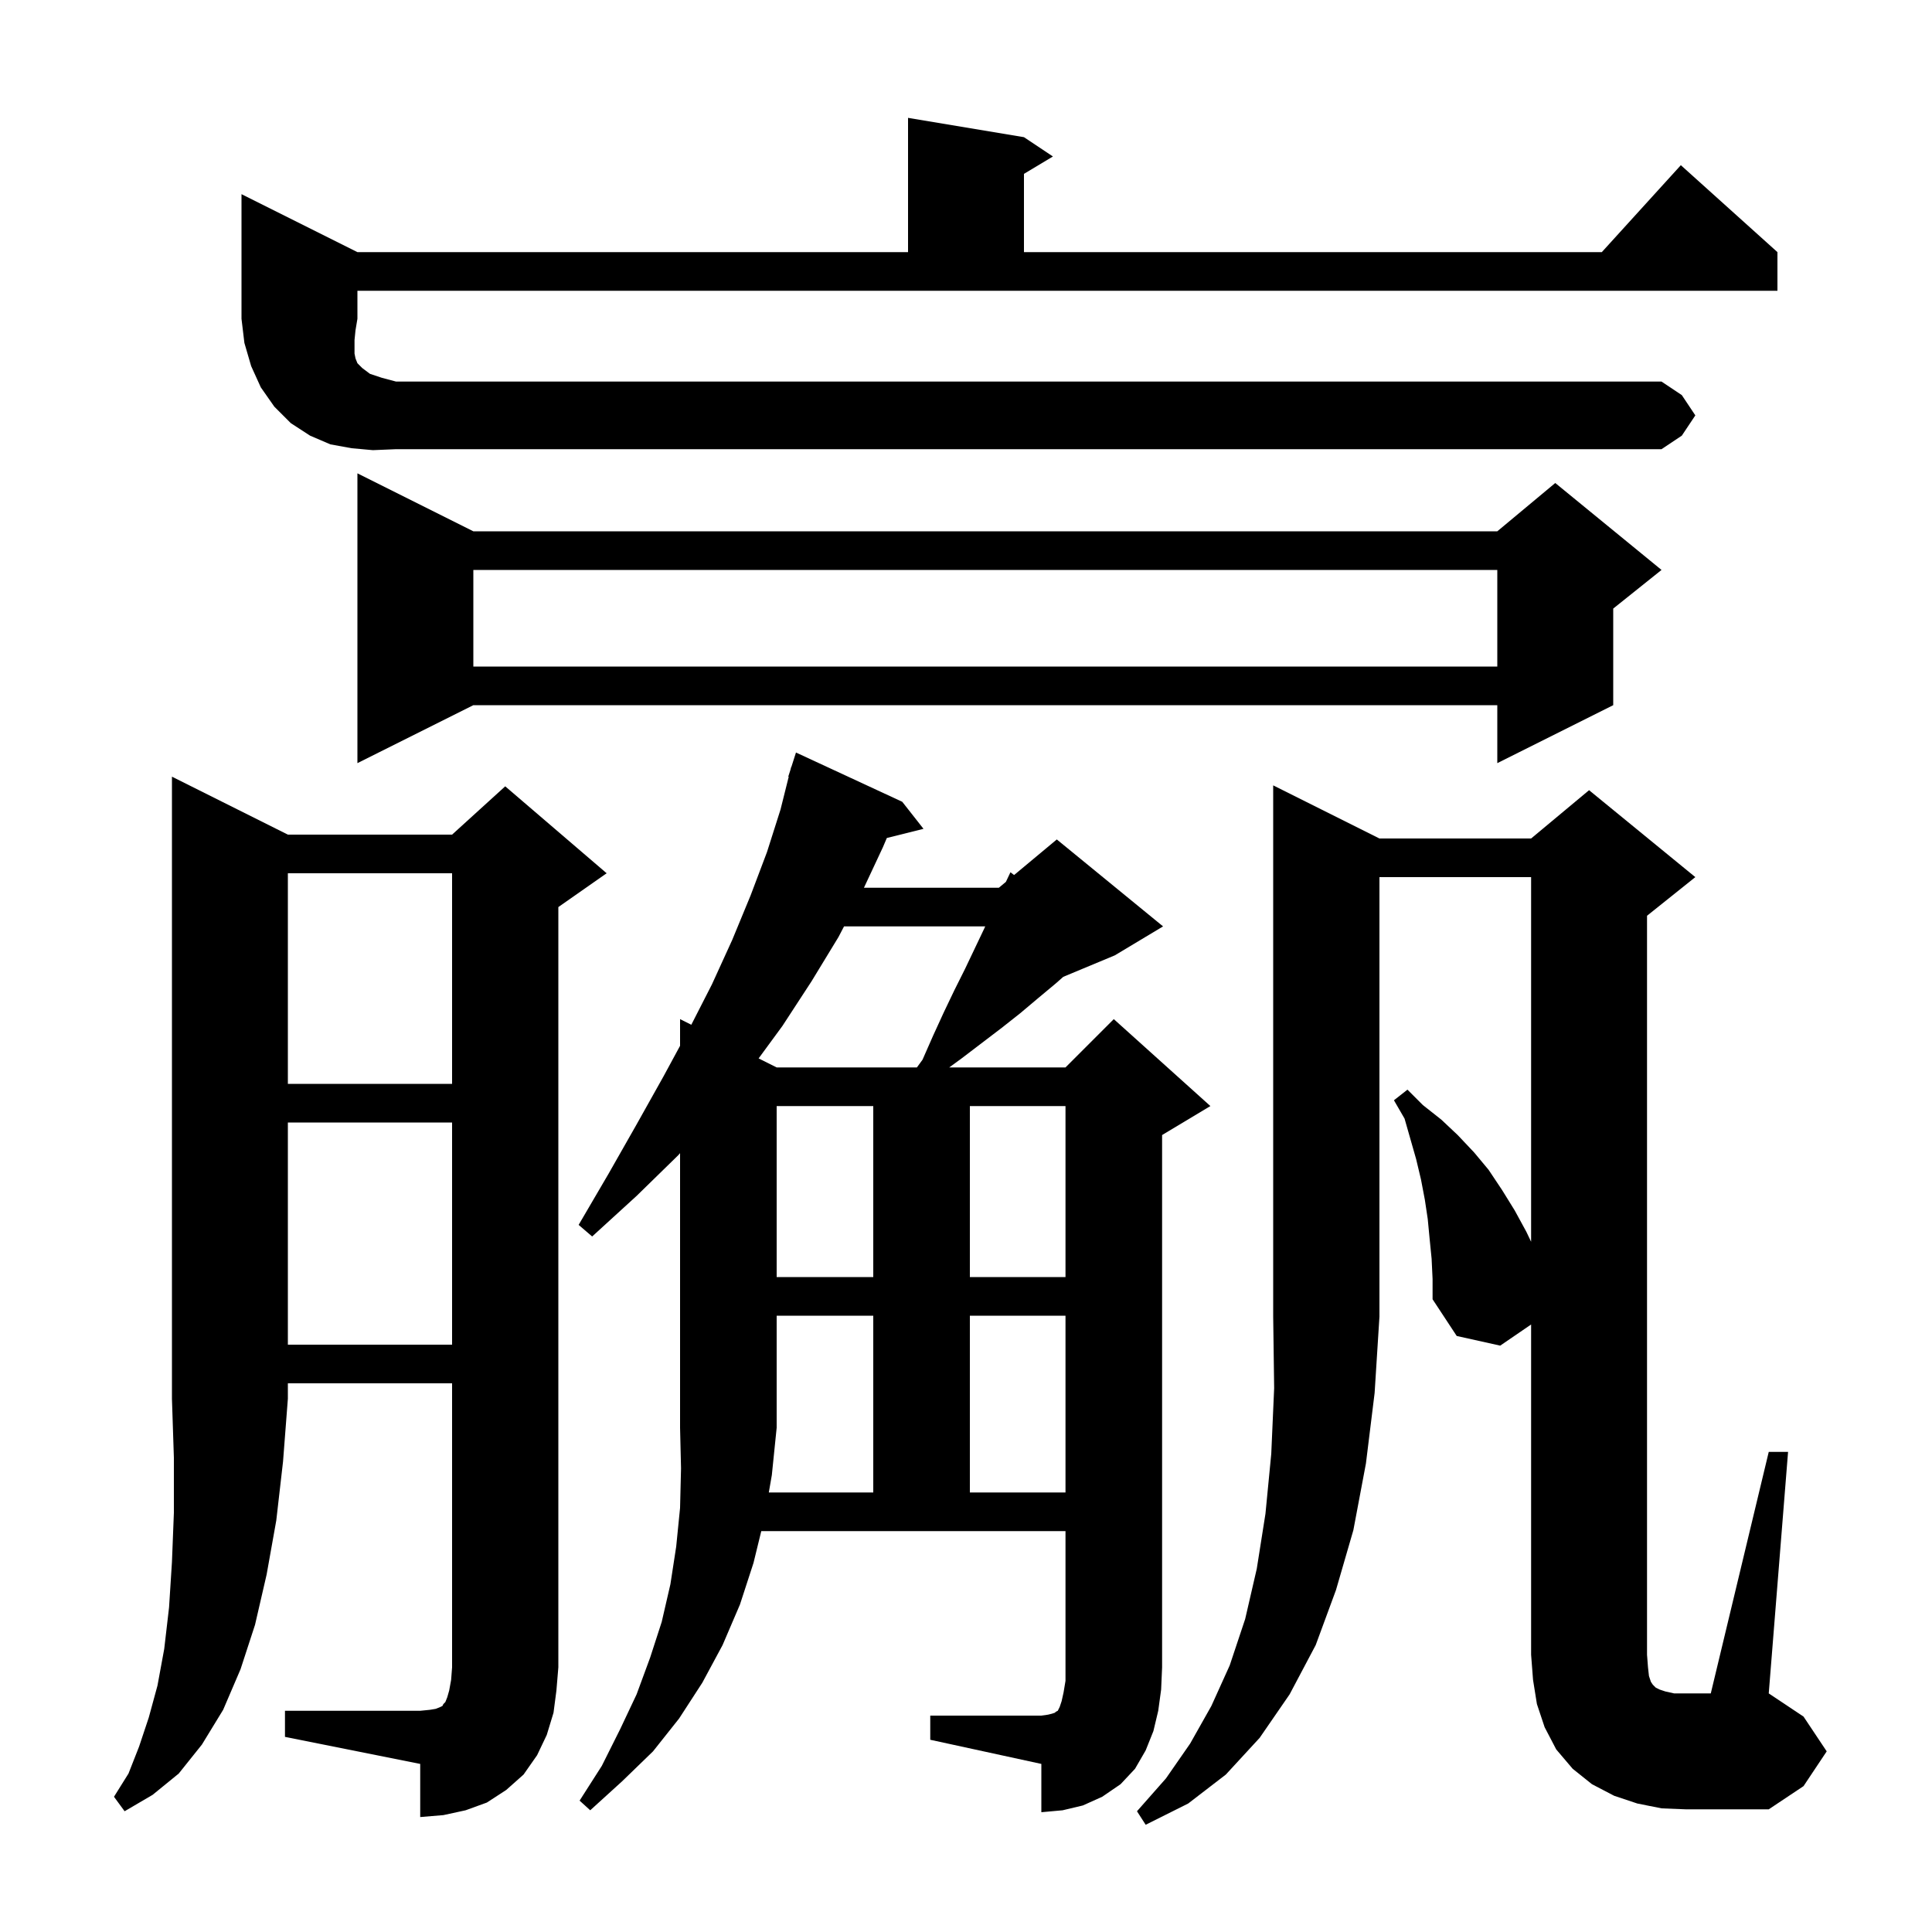 <svg xmlns="http://www.w3.org/2000/svg" xmlns:xlink="http://www.w3.org/1999/xlink" version="1.1" baseProfile="full" viewBox="0 0 200 200" width="200" height="200"><g fill="currentColor"><path d="M 142.8 86.8 L 158.5 86.8 L 164.5 81.8 L 175.5 90.8 L 170.5 94.8 L 170.5 171.3 L 170.6 172.6 L 170.7 173.5 L 170.9 174.1 L 171.1 174.4 L 171.4 174.7 L 171.8 174.9 L 172.4 175.1 L 173.3 175.3 L 177.1 175.3 L 183.1 150.3 L 185.1 150.3 L 183.1 175.3 L 186.7 177.7 L 189.1 181.3 L 186.7 184.9 L 183.1 187.3 L 174.5 187.3 L 172.0 187.2 L 169.5 186.7 L 167.1 185.9 L 164.8 184.7 L 162.8 183.1 L 161.1 181.1 L 159.9 178.8 L 159.1 176.4 L 158.7 173.9 L 158.5 171.3 L 158.5 137.111 L 155.3 139.3 L 150.8 138.3 L 148.3 134.5 L 148.3 132.4 L 148.2 130.3 L 148.0 128.3 L 147.8 126.2 L 147.5 124.2 L 147.1 122.1 L 146.6 120.0 L 145.4 115.8 L 144.3 113.9 L 145.7 112.8 L 147.3 114.4 L 149.2 115.9 L 150.9 117.5 L 152.6 119.3 L 154.1 121.1 L 155.5 123.2 L 156.8 125.3 L 158.0 127.5 L 158.5 128.545 L 158.5 90.8 L 142.8 90.8 L 142.8 136.3 L 142.3 144.2 L 141.4 151.5 L 140.1 158.4 L 138.3 164.6 L 136.2 170.3 L 133.5 175.4 L 130.4 179.9 L 126.9 183.7 L 123.0 186.7 L 118.6 188.9 L 117.7 187.5 L 120.7 184.1 L 123.2 180.5 L 125.4 176.6 L 127.3 172.4 L 128.9 167.6 L 130.1 162.4 L 131.0 156.7 L 131.6 150.5 L 131.9 143.7 L 131.8 136.3 L 131.8 81.3 Z M 79.587 154.5 L 90.4 154.5 L 90.4 136.2 L 80.4 136.2 L 80.4 147.8 L 79.9 152.7 Z M 29.8 86.4 L 46.8 86.4 L 52.3 81.4 L 62.8 90.4 L 57.8 93.9 L 57.8 172.6 L 57.6 175.0 L 57.3 177.3 L 56.6 179.6 L 55.6 181.7 L 54.2 183.7 L 52.4 185.3 L 50.4 186.6 L 48.2 187.4 L 45.9 187.9 L 43.5 188.1 L 43.5 182.6 L 29.5 179.8 L 29.5 177.1 L 43.5 177.1 L 44.5 177.0 L 45.1 176.9 L 45.6 176.7 L 45.8 176.6 L 45.9 176.4 L 46.1 176.2 L 46.3 175.7 L 46.5 175.0 L 46.7 173.9 L 46.8 172.6 L 46.8 143.2 L 29.8 143.2 L 29.8 144.8 L 29.3 151.3 L 28.6 157.4 L 27.6 163.0 L 26.4 168.2 L 24.9 172.8 L 23.1 177.0 L 20.9 180.6 L 18.5 183.6 L 15.8 185.8 L 12.9 187.5 L 11.8 186.0 L 13.3 183.6 L 14.4 180.8 L 15.4 177.8 L 16.3 174.5 L 17.0 170.7 L 17.5 166.4 L 17.8 161.7 L 18.0 156.6 L 18.0 150.9 L 17.8 144.8 L 17.8 80.4 Z M 100.4 136.2 L 100.4 154.5 L 110.3 154.5 L 110.3 136.2 Z M 29.8 116.2 L 29.8 139.2 L 46.8 139.2 L 46.8 116.2 Z M 80.4 114.5 L 80.4 132.2 L 90.4 132.2 L 90.4 114.5 Z M 100.4 114.5 L 100.4 132.2 L 110.3 132.2 L 110.3 114.5 Z M 29.8 90.4 L 29.8 112.2 L 46.8 112.2 L 46.8 90.4 Z M 87.374 95.9 L 86.8 97.0 L 84.0 101.6 L 81.0 106.2 L 78.532 109.566 L 80.4 110.5 L 94.918 110.5 L 95.5 109.7 L 96.6 107.2 L 97.7 104.8 L 98.8 102.5 L 99.9 100.3 L 101.9 96.1 L 101.99 95.9 Z M 49.0 55.0 L 155.0 55.0 L 161.0 50.0 L 172.0 59.0 L 167.0 63.0 L 167.0 73.0 L 155.0 79.0 L 155.0 73.0 L 49.0 73.0 L 37.0 79.0 L 37.0 49.0 Z M 49.0 59.0 L 49.0 69.0 L 155.0 69.0 L 155.0 59.0 Z M 38.6 46.6 L 36.4 46.4 L 34.2 46.0 L 32.1 45.1 L 30.1 43.8 L 28.4 42.1 L 27.0 40.1 L 26.0 37.9 L 25.3 35.5 L 25.0 33.0 L 25.0 20.1 L 37.0 26.1 L 94.0 26.1 L 94.0 12.2 L 106.0 14.2 L 109.0 16.2 L 106.0 18.0 L 106.0 26.1 L 165.818 26.1 L 174.0 17.1 L 184.0 26.1 L 184.0 30.1 L 37.0 30.1 L 37.0 33.0 L 36.8 34.2 L 36.7 35.2 L 36.7 36.6 L 36.8 37.1 L 37.0 37.6 L 37.5 38.1 L 38.3 38.7 L 39.5 39.1 L 41.0 39.5 L 172.0 39.5 L 174.1 40.9 L 175.5 43.0 L 174.1 45.1 L 172.0 46.5 L 41.0 46.5 Z M 119.9 177.1 L 119.4 179.2 L 118.6 181.2 L 117.5 183.1 L 116.0 184.7 L 114.1 186.0 L 112.1 186.9 L 110.0 187.4 L 107.8 187.6 L 107.8 182.6 L 96.3 180.1 L 96.3 177.6 L 107.8 177.6 L 108.5 177.5 L 108.9 177.4 L 109.2 177.3 L 109.3 177.2 L 109.5 177.1 L 109.7 176.7 L 109.9 176.1 L 110.1 175.2 L 110.3 174.0 L 110.3 158.5 L 78.807 158.5 L 78.0 161.8 L 76.6 166.1 L 74.8 170.3 L 72.7 174.2 L 70.3 177.9 L 67.6 181.3 L 64.4 184.4 L 61.1 187.4 L 60.0 186.4 L 62.3 182.8 L 64.2 179.0 L 65.9 175.4 L 67.3 171.6 L 68.5 167.9 L 69.4 164.0 L 70.0 160.1 L 70.4 156.1 L 70.5 152.0 L 70.4 147.8 L 70.4 119.374 L 70.2 119.6 L 65.9 123.8 L 61.3 128.0 L 59.9 126.8 L 63.0 121.5 L 65.9 116.4 L 68.7 111.4 L 70.4 108.262 L 70.4 105.5 L 71.564 106.082 L 73.7 101.9 L 75.8 97.3 L 77.7 92.7 L 79.4 88.2 L 80.8 83.8 L 81.647 80.41 L 81.6 80.4 L 81.829 79.686 L 81.9 79.4 L 81.918 79.406 L 82.4 77.9 L 93.4 83.0 L 95.6 85.8 L 91.805 86.749 L 91.4 87.7 L 89.434 91.9 L 103.4 91.9 L 104.13 91.291 L 104.6 90.3 L 104.981 90.582 L 109.4 86.9 L 120.4 95.9 L 115.4 98.9 L 110.069 101.121 L 109.3 101.8 L 107.5 103.3 L 105.6 104.9 L 103.7 106.4 L 99.5 109.6 L 98.263 110.5 L 110.3 110.5 L 115.3 105.5 L 125.3 114.5 L 120.3 117.5 L 120.3 172.6 L 120.2 174.9 Z "/></g></svg>